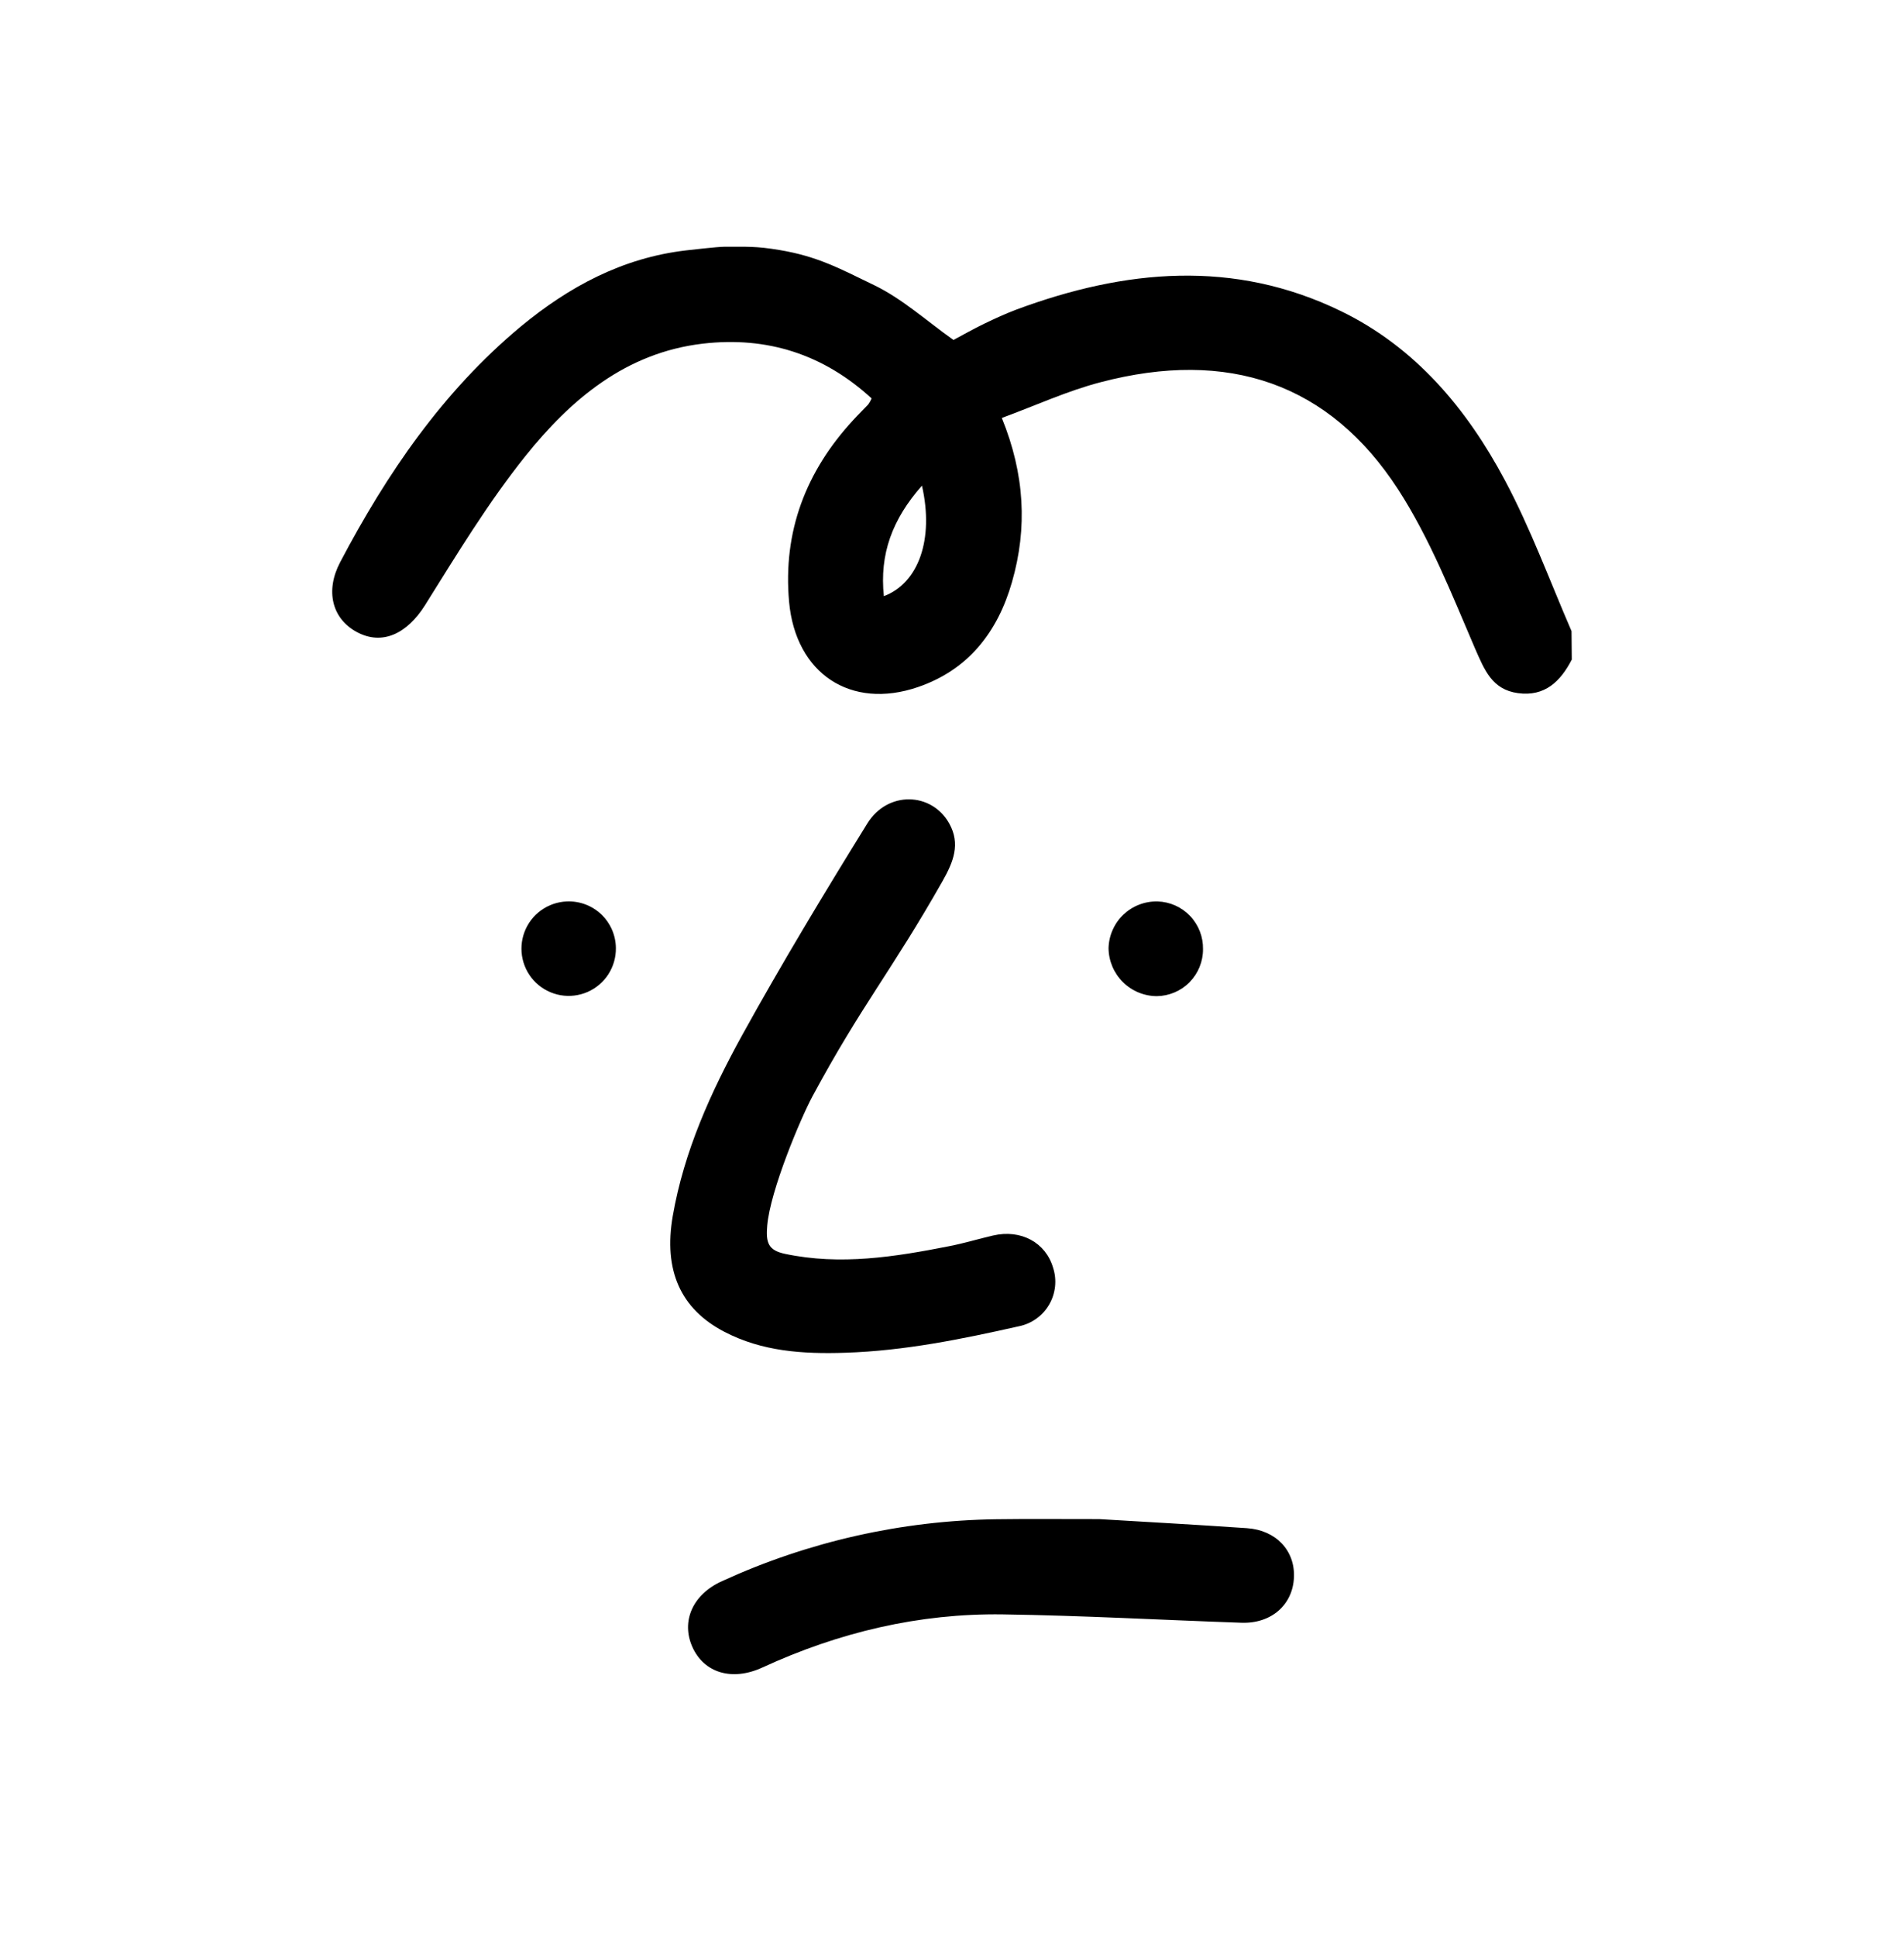 <svg width="60" height="61" viewBox="0 0 60 61" fill="none" xmlns="http://www.w3.org/2000/svg">
<path d="M49.531 20.774C49.175 21.464 48.68 21.947 47.834 21.831C47.023 21.72 46.784 21.111 46.484 20.429C45.751 18.723 45.061 16.965 44.06 15.417C41.891 12.071 38.702 10.983 34.681 12.039C33.631 12.312 32.639 12.771 31.57 13.164C32.293 14.94 32.38 16.628 31.891 18.33C31.441 19.904 30.517 21.095 28.931 21.639C26.807 22.368 25.07 21.213 24.866 18.953C24.668 16.74 25.396 14.843 26.893 13.224C27.043 13.059 27.206 12.903 27.359 12.74C27.401 12.68 27.438 12.616 27.467 12.549C25.955 11.163 24.181 10.587 22.144 10.824C19.721 11.109 17.986 12.579 16.553 14.37C15.379 15.837 14.393 17.465 13.393 19.062C12.826 19.962 12.043 20.34 11.239 19.904C10.463 19.482 10.243 18.609 10.72 17.705C12.193 14.91 13.952 12.333 16.408 10.287C17.929 9.029 19.616 8.121 21.614 7.887C21.706 7.877 22.606 7.772 22.814 7.772C23.564 7.772 23.83 7.752 24.566 7.875C25.757 8.073 26.461 8.456 27.539 8.978C28.439 9.411 29.207 10.115 30.046 10.707C30.353 10.544 30.677 10.359 31.013 10.197C31.349 10.035 31.688 9.879 32.038 9.747C35.449 8.484 38.875 8.157 42.254 9.798C44.603 10.938 46.223 12.873 47.423 15.126C48.236 16.652 48.836 18.291 49.523 19.878L49.531 20.774ZM29.053 15.296C28.115 16.358 27.713 17.454 27.853 18.777C28.946 18.365 29.438 16.986 29.053 15.296Z" fill="black"/>
<path d="M26.641 42.606C25.291 42.651 24.012 42.564 22.828 41.947C21.441 41.226 20.905 40.008 21.201 38.297C21.555 36.258 22.401 34.397 23.383 32.611C24.631 30.352 25.969 28.137 27.331 25.936C27.97 24.904 29.356 24.942 29.913 25.936C30.273 26.581 30.045 27.147 29.701 27.753C28.084 30.603 27.151 31.653 25.6 34.536C25.23 35.224 24.271 37.497 24.177 38.605C24.13 39.141 24.21 39.381 24.739 39.492C26.488 39.861 28.204 39.587 29.916 39.249C30.379 39.159 30.832 39.021 31.293 38.914C32.172 38.711 32.952 39.132 33.186 39.93C33.248 40.122 33.269 40.324 33.247 40.524C33.225 40.724 33.162 40.918 33.06 41.092C32.959 41.266 32.822 41.416 32.658 41.533C32.494 41.651 32.307 41.732 32.11 41.772C30.294 42.18 28.5 42.546 26.641 42.606Z" fill="black"/>
<path d="M34.638 47.846C35.973 47.927 37.638 48.017 39.297 48.132C40.212 48.195 40.809 48.837 40.776 49.674C40.743 50.543 40.066 51.141 39.126 51.11C36.618 51.024 34.11 50.883 31.602 50.847C28.956 50.81 26.43 51.413 24.025 52.52C23.074 52.958 22.183 52.695 21.816 51.867C21.46 51.063 21.826 50.217 22.753 49.8C25.471 48.554 28.419 47.89 31.408 47.85C32.37 47.837 33.34 47.846 34.638 47.846Z" fill="black"/>
<path d="M19.408 29.858C19.412 30.15 19.33 30.438 19.172 30.684C19.013 30.93 18.786 31.124 18.518 31.242C18.249 31.359 17.953 31.395 17.664 31.345C17.376 31.294 17.109 31.16 16.896 30.959C16.684 30.757 16.535 30.497 16.47 30.212C16.404 29.927 16.425 29.628 16.528 29.354C16.631 29.08 16.813 28.843 17.05 28.672C17.288 28.501 17.57 28.403 17.863 28.392C18.062 28.384 18.26 28.415 18.446 28.485C18.632 28.555 18.802 28.661 18.946 28.797C19.09 28.934 19.205 29.099 19.285 29.281C19.364 29.463 19.406 29.659 19.408 29.858Z" fill="black"/>
<path d="M37.91 29.895C37.912 30.284 37.759 30.657 37.487 30.935C37.214 31.212 36.843 31.37 36.454 31.375C36.053 31.373 35.669 31.214 35.385 30.931C35.1 30.649 34.938 30.266 34.933 29.865C34.938 29.667 34.981 29.471 35.062 29.29C35.142 29.108 35.257 28.944 35.401 28.807C35.545 28.671 35.714 28.563 35.9 28.492C36.085 28.421 36.282 28.387 36.481 28.392C36.869 28.404 37.236 28.569 37.504 28.851C37.771 29.132 37.917 29.507 37.91 29.895Z" fill="black"/>
</svg>
